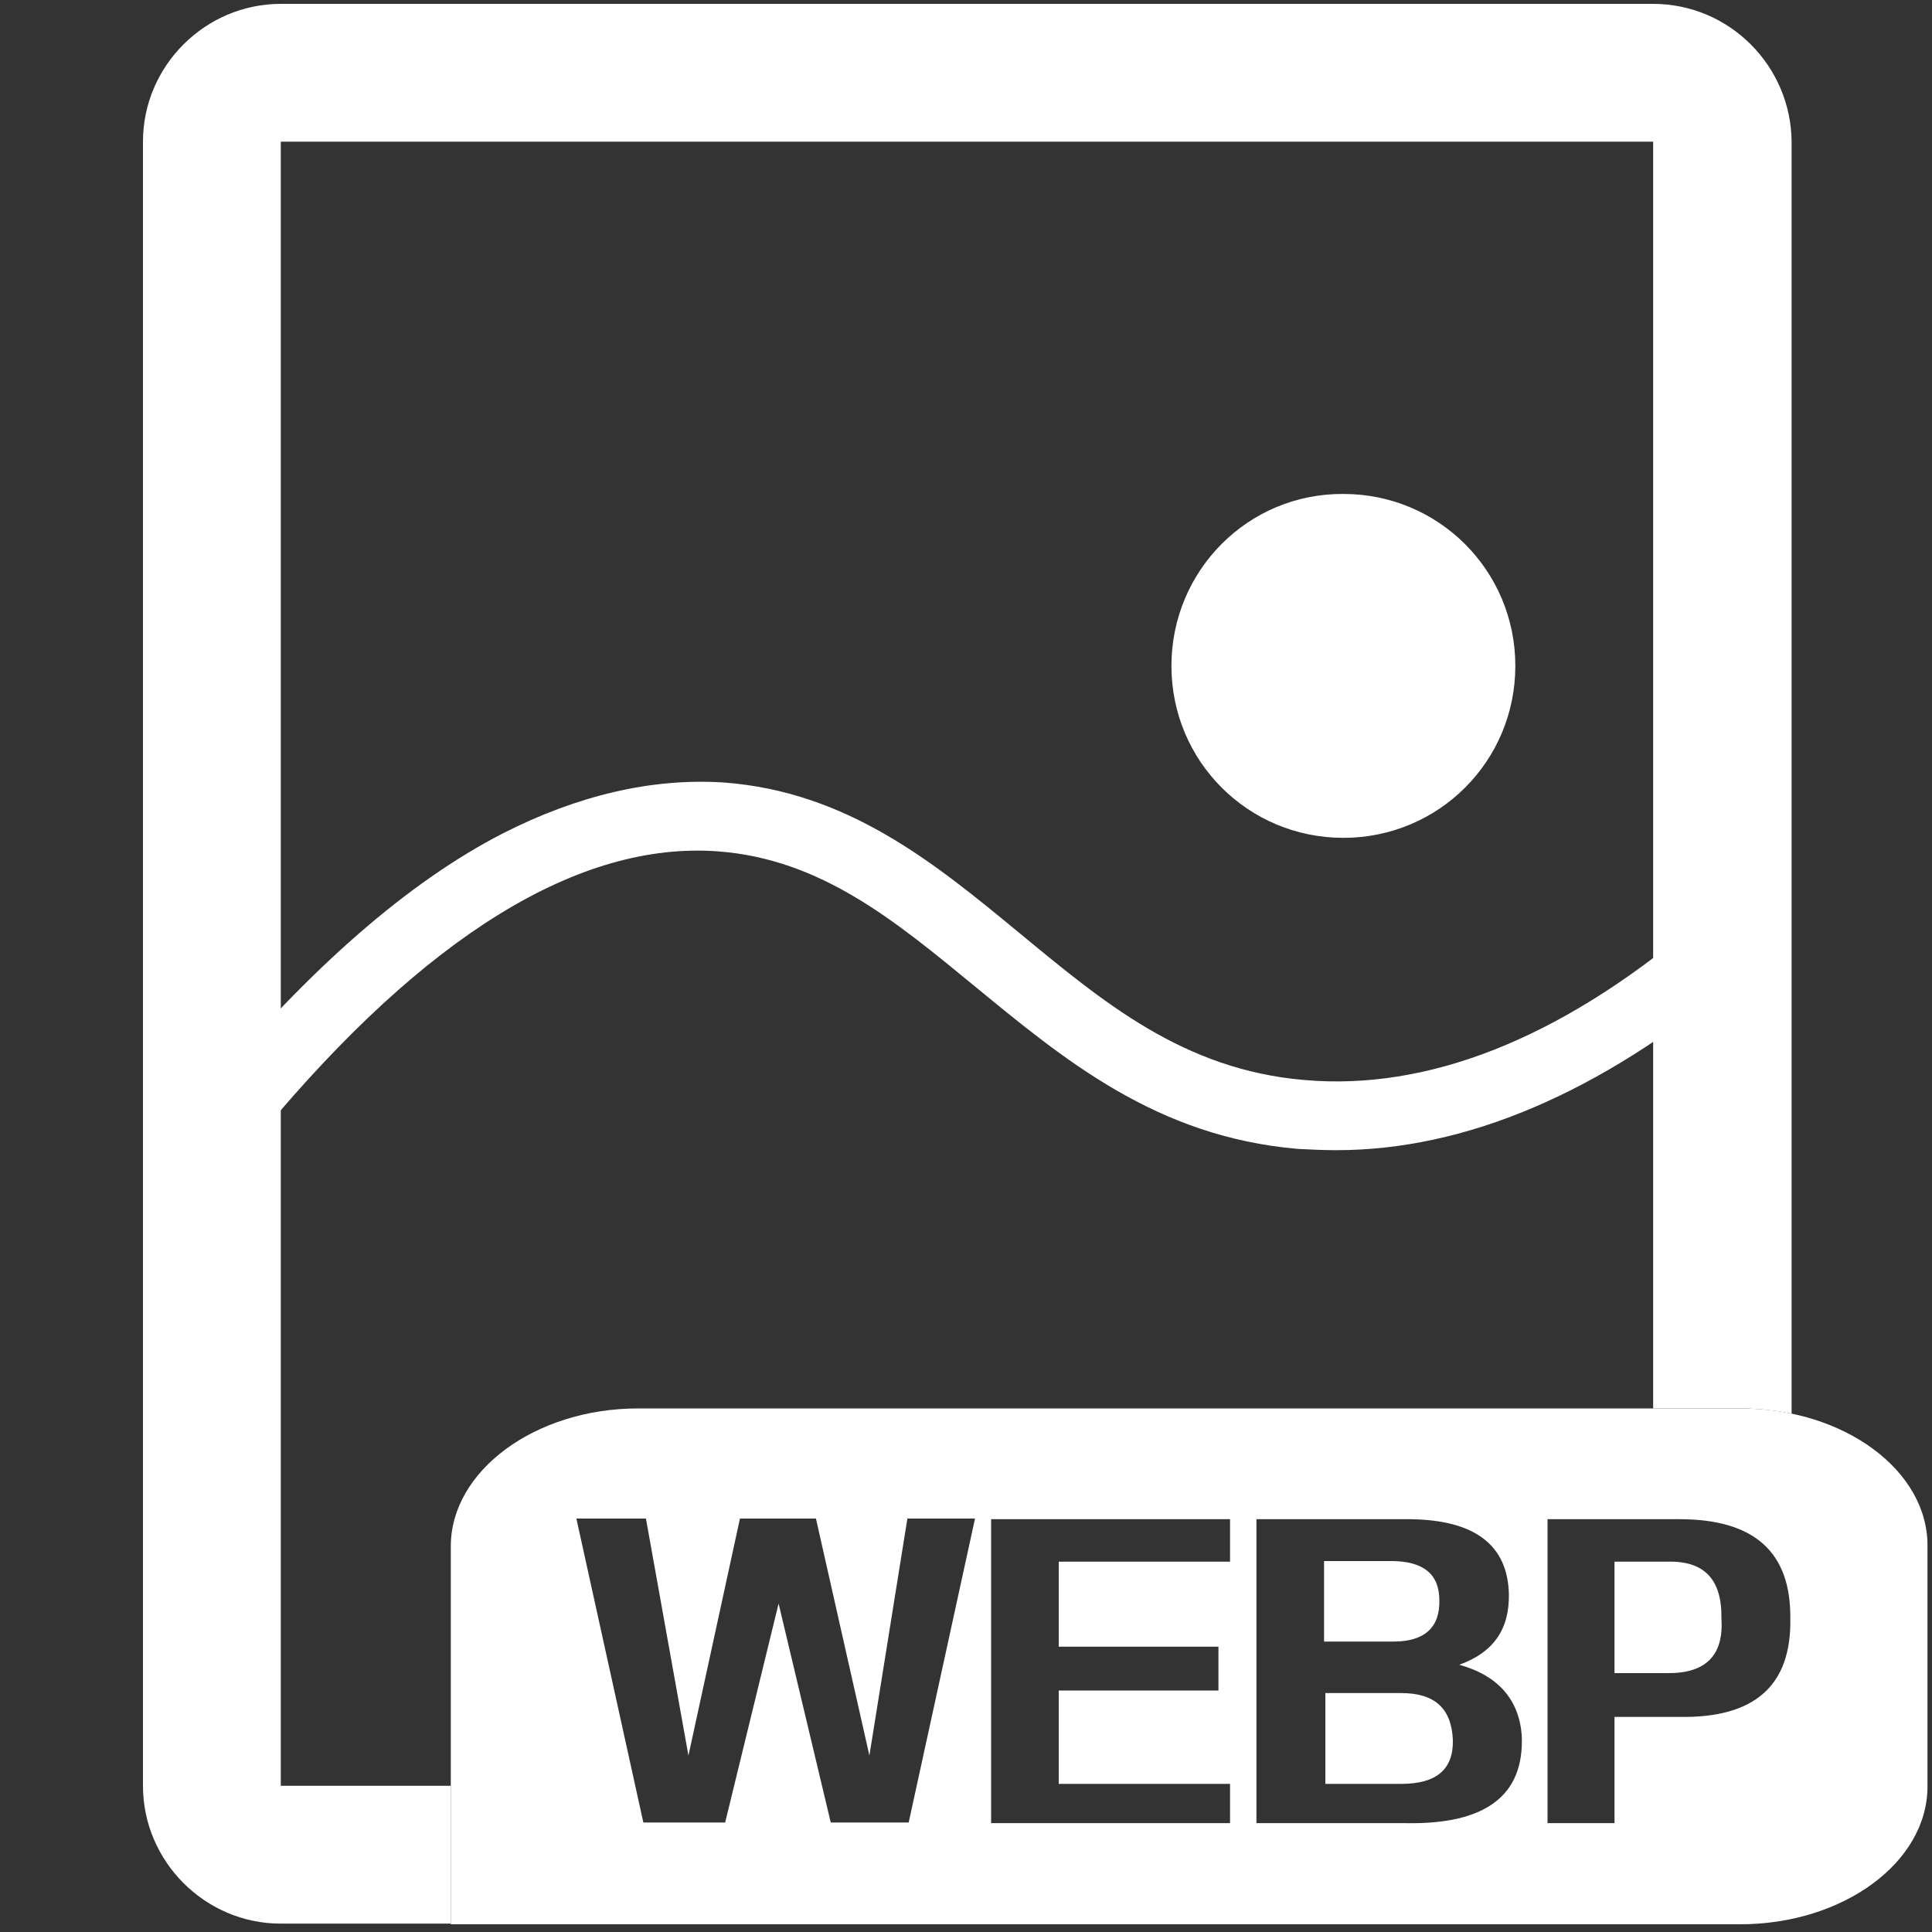 <?xml version="1.0" standalone="no"?><!DOCTYPE svg PUBLIC "-//W3C//DTD SVG 1.1//EN" "http://www.w3.org/Graphics/SVG/1.1/DTD/svg11.dtd"><svg t="1579162488827" class="icon" viewBox="0 0 1024 1024" version="1.1" xmlns="http://www.w3.org/2000/svg" p-id="55125" xmlns:xlink="http://www.w3.org/1999/xlink" width="100" height="100"><rect x="0" y="0" width="1024" height="1024" fill="#333333" stroke="none"/><defs><style type="text/css"></style></defs><path d="M238.933 946.517H148.821V75.093h727.381v671.403h46.08c9.557 0 18.432 1.024 27.307 2.731V75.093C949.248 34.816 916.48 2.048 876.203 2.048H148.821C108.885 2.048 75.776 34.816 75.776 75.093v871.424c0 39.936 32.768 73.045 73.045 73.045H238.933v-73.045z" fill="#ffffff" p-id="55126"></path><path d="M708.267 609.621c-6.827 0-13.653-0.341-20.48-0.683-75.093-6.485-123.904-47.445-171.349-86.357-41.984-34.475-81.237-67.243-135.851-71.339-73.728-5.461-154.965 44.715-241.323 148.48l-27.989-23.211c52.907-63.147 104.789-108.885 155.307-134.827 39.595-20.139 78.848-29.355 116.736-26.965 65.877 4.779 111.957 42.667 156.672 79.531 45.056 37.205 87.381 72.704 151.211 78.165 65.195 5.803 134.827-21.504 205.824-81.237l23.211 27.989c-72.021 60.075-143.36 90.453-211.968 90.453z m-87.381-256.683c0 50.517 40.619 91.136 91.136 91.136 50.517 0 91.136-40.619 91.136-91.136s-40.619-91.136-91.136-91.136c-50.517-0.341-91.136 40.619-91.136 91.136z" fill="#ffffff" p-id="55127"></path><path d="M742.741 897.365h-40.277V945.493h40.277c18.773 0 27.648-7.851 27.307-23.211-0.683-16.725-9.557-24.917-27.307-24.917zM762.88 848.213c0-13.995-8.533-20.821-25.6-20.821h-35.499v42.667h36.864c16.384 0 24.576-7.509 24.235-21.845z" fill="#ffffff" p-id="55128"></path><path d="M922.624 746.496H338.261c-54.613 0-99.328 33.109-99.328 73.045v200.363h683.349c54.613 0 99.328-32.768 99.328-73.045v-127.317c0.341-40.277-44.373-73.045-98.987-73.045zM481.621 965.973H440.32l-27.648-116.053-28.331 116.053H340.992l-35.499-161.109h36.864l22.528 125.611 27.307-125.611h40.277l28.331 125.611 20.139-125.611h35.84L481.621 965.973z m170.325-138.24h-90.795v45.056h84.651v23.211h-84.651V945.493H651.947v20.821h-126.635v-161.109H651.947v22.528z m93.525 138.581h-79.531v-161.109h81.237c34.475 0.341 51.883 13.653 52.565 39.595 0.341 18.773-8.192 31.061-26.283 37.547 20.821 5.803 31.744 18.773 33.109 37.547 1.365 31.744-19.115 47.104-61.099 46.421z m144.725-56.32h-34.475v56.32h-35.499v-161.109h69.973c39.595 0 59.051 17.408 58.709 52.565 0.683 35.499-18.773 52.907-58.709 52.224z" fill="#ffffff" p-id="55129"></path><path d="M883.371 827.733h-27.648v59.051h27.648c20.48 0.341 30.379-9.216 29.013-29.013 0.341-20.821-9.216-30.72-29.013-30.037z" fill="#ffffff" p-id="55130"></path></svg>